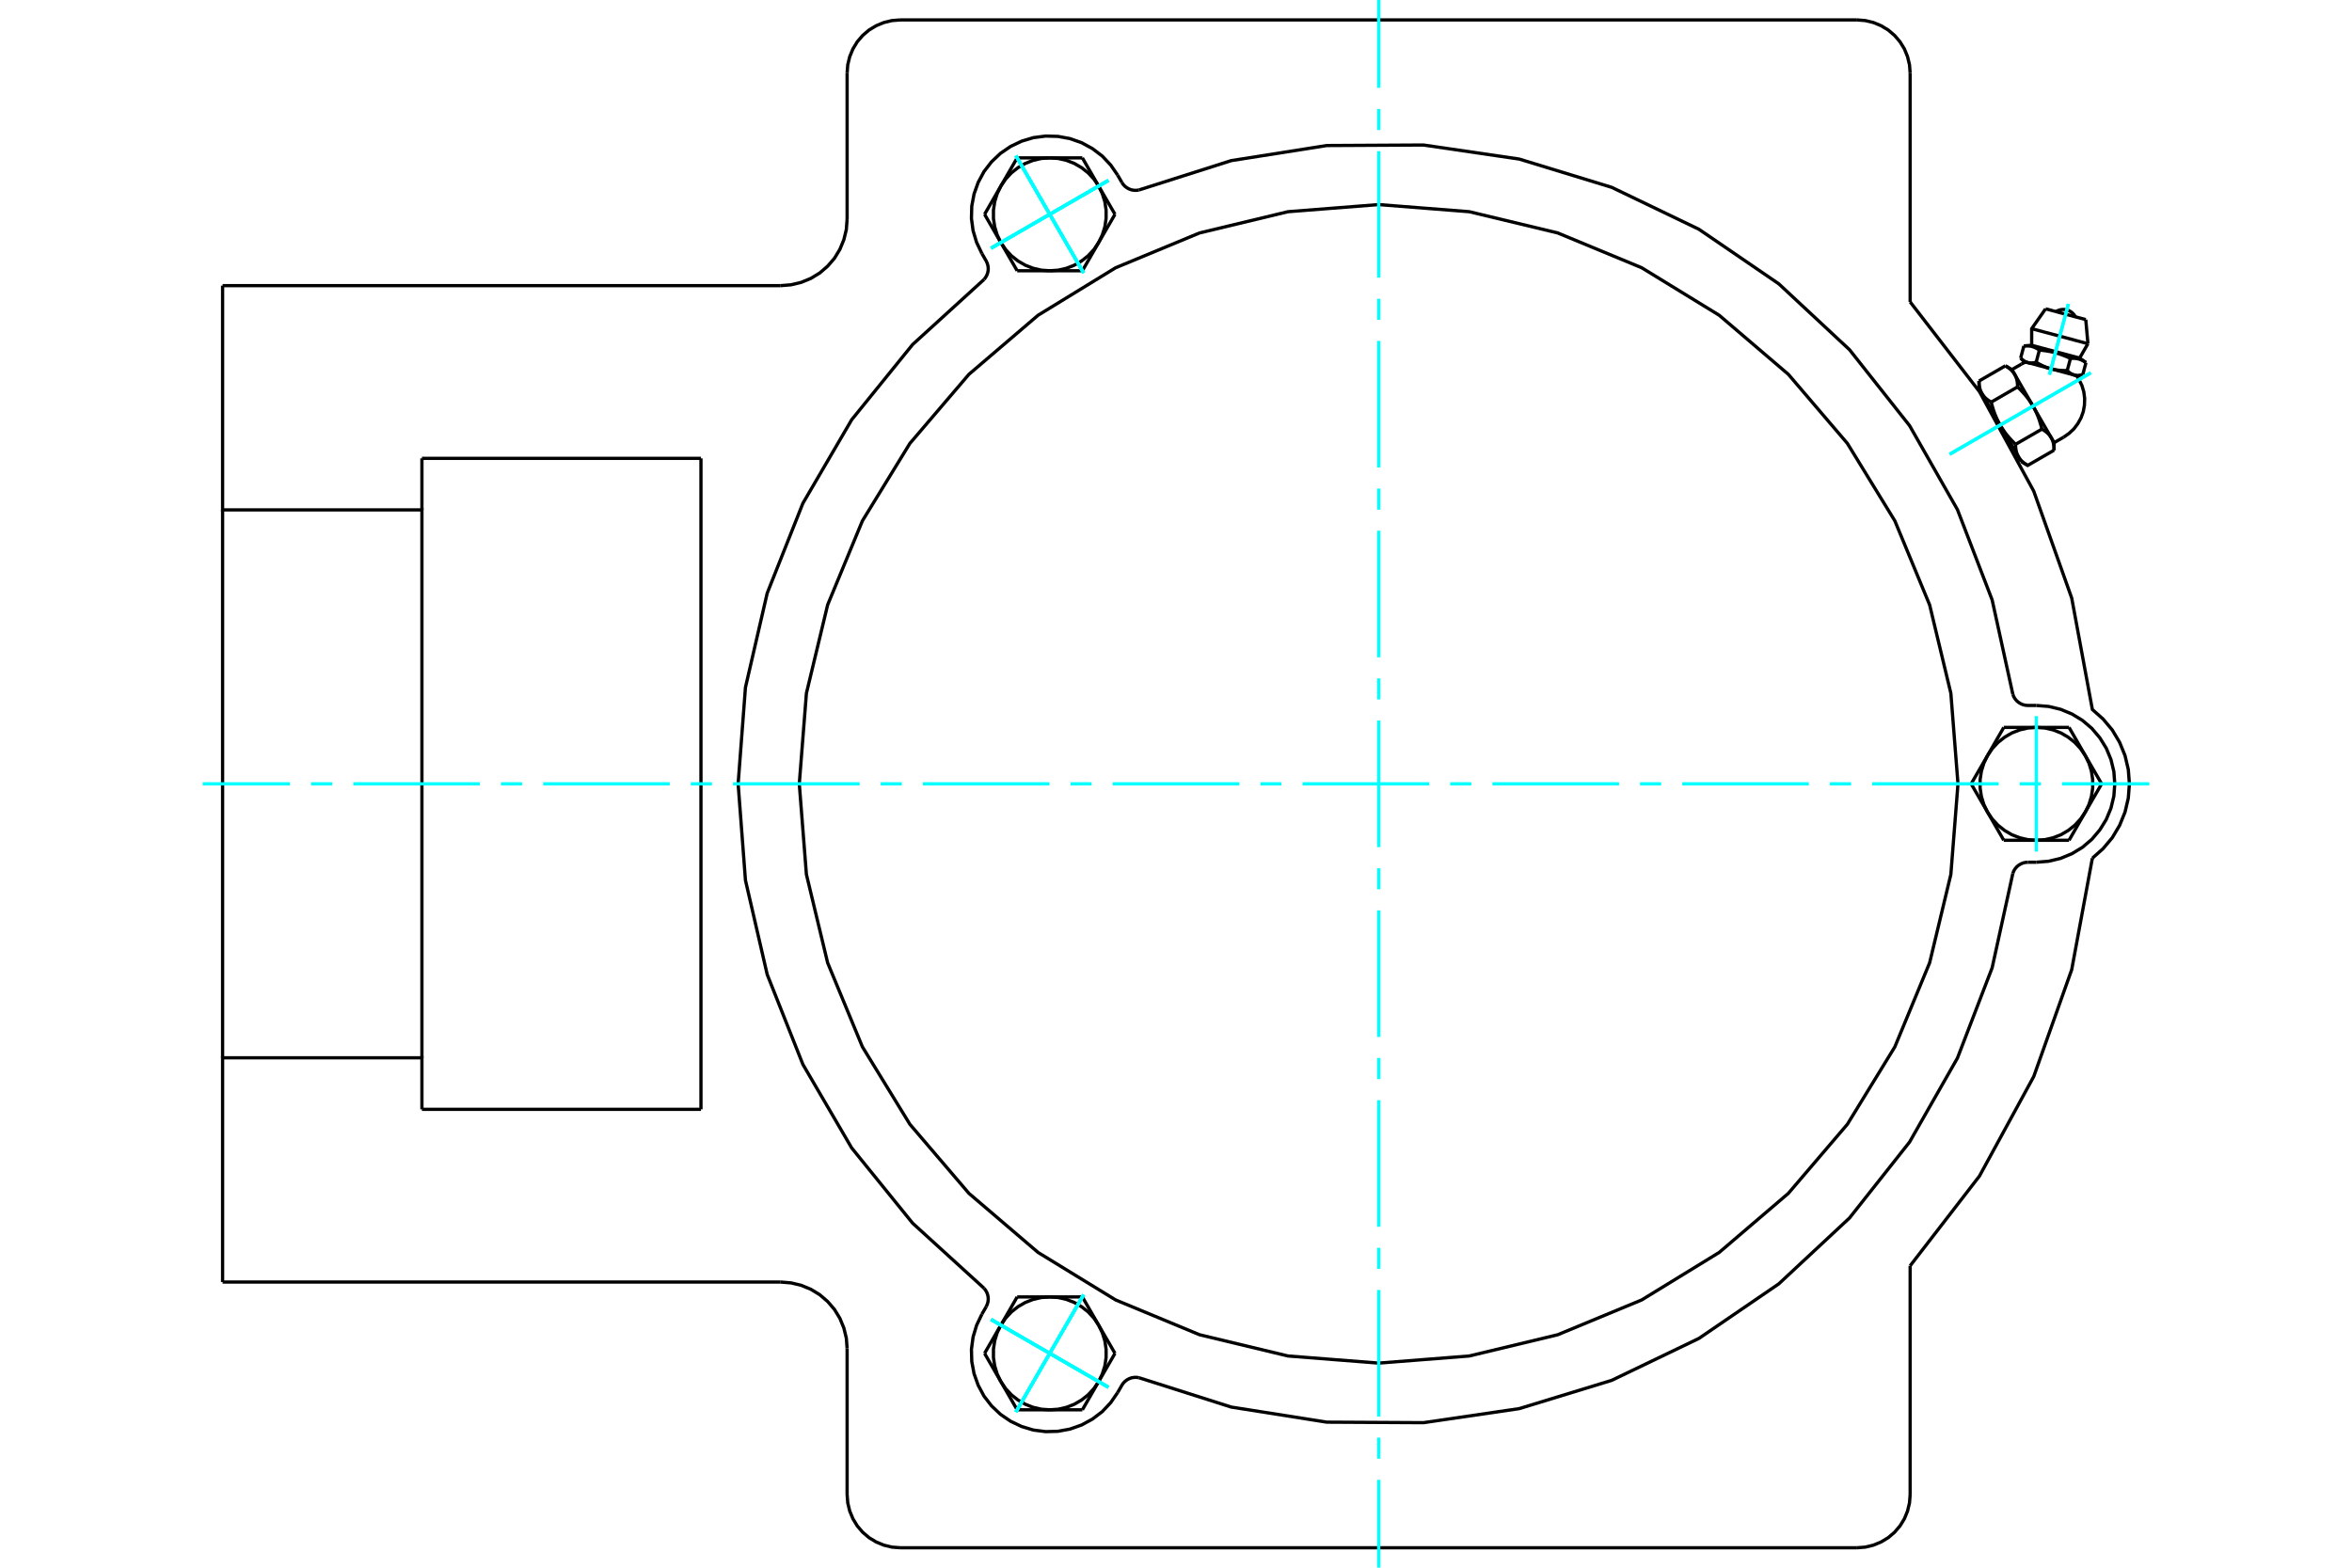 <?xml version="1.0" standalone="no"?>
<!DOCTYPE svg PUBLIC "-//W3C//DTD SVG 1.1//EN"
	"http://www.w3.org/Graphics/SVG/1.1/DTD/svg11.dtd">
<svg xmlns="http://www.w3.org/2000/svg" height="100%" width="100%" viewBox="0 0 36000 24000">
	<rect x="-1800" y="-1200" width="39600" height="26400" style="fill:#FFF"/>
	<g style="fill:none; fill-rule:evenodd" transform="matrix(1 0 0 1 0 0)">
		<g style="fill:none; stroke:#000; stroke-width:50; shape-rendering:geometricPrecision">
			<polyline points="31805,5756 31750,5742 31393,5646 31037,5551 30982,5536"/>
			<line x1="31925" y1="4893" x2="31310" y2="4728"/>
			<line x1="31097" y1="5032" x2="31958" y2="5262"/>
			<line x1="31097" y1="5286" x2="31831" y2="5482"/>
			<polyline points="31215,5360 31208,5355 31202,5350 31195,5346 31188,5342 31182,5338 31175,5334 31169,5331 31162,5328 31156,5325 31150,5322 31143,5319 31137,5316 31131,5314 31125,5312 31118,5310 31112,5308 31106,5306 31100,5304 31093,5302 31087,5301 31080,5300 31074,5299 31067,5298 31061,5297 31054,5296 31047,5295 31040,5295 31033,5295 31025,5294 31018,5294 31010,5294 31002,5295 30994,5295 30986,5296 30978,5296"/>
			<polyline points="31691,5487 31676,5480 31662,5474 31647,5467 31634,5461 31620,5456 31606,5450 31593,5445 31580,5440 31567,5435 31554,5430 31541,5426 31529,5421 31516,5417 31503,5413 31491,5409 31478,5406 31466,5402 31453,5399 31440,5395 31428,5392 31415,5389 31402,5387 31389,5384 31376,5381 31362,5379 31349,5376 31335,5374 31321,5372 31307,5370 31293,5368 31278,5366 31263,5364 31247,5363 31232,5361 31215,5360"/>
			<polyline points="31928,5551 31921,5546 31915,5542 31908,5537 31901,5533 31895,5529 31888,5526 31882,5522 31875,5519 31869,5516 31863,5513 31856,5510 31850,5507 31844,5505 31838,5503 31832,5501 31825,5499 31819,5497 31813,5495 31806,5494 31800,5492 31793,5491 31787,5490 31780,5489 31774,5488 31767,5487 31760,5486 31753,5486 31746,5486 31738,5485 31731,5485 31723,5485 31716,5486 31708,5486 31699,5487 31691,5487"/>
			<line x1="31879" y1="5737" x2="31928" y2="5551"/>
			<line x1="31641" y1="5673" x2="31691" y2="5487"/>
			<polyline points="31641,5673 31644,5676 31648,5679 31651,5682 31654,5685 31657,5688 31660,5691 31664,5694 31667,5697 31670,5699 31673,5702 31676,5704 31679,5706 31682,5709 31685,5711 31689,5713 31692,5715 31695,5717 31698,5719 31701,5721 31704,5722 31707,5724 31710,5726 31713,5727 31716,5729 31719,5730 31722,5732 31725,5733 31728,5734 31731,5736 31734,5737 31738,5738 31741,5739 31744,5740 31747,5741 31750,5742 31753,5742 31756,5743 31760,5744 31763,5745 31766,5745 31769,5746 31773,5746 31776,5747 31779,5747 31782,5747 31786,5748 31789,5748 31793,5748 31796,5748 31800,5748 31803,5748 31807,5748 31810,5748 31814,5748 31818,5747 31821,5747 31825,5747 31829,5746 31833,5746 31837,5745 31841,5745 31845,5744 31849,5743 31853,5743 31857,5742 31861,5741 31865,5740 31870,5739 31874,5738 31879,5737"/>
			<line x1="31166" y1="5546" x2="31215" y2="5360"/>
			<polyline points="31166,5546 31173,5550 31180,5554 31187,5558 31194,5562 31201,5566 31208,5570 31215,5574 31221,5577 31228,5581 31235,5584 31241,5588 31248,5591 31254,5594 31261,5597 31267,5600 31274,5603 31280,5606 31287,5609 31293,5611 31299,5614 31306,5617 31312,5619 31318,5622 31325,5624 31331,5626 31337,5629 31343,5631 31350,5633 31356,5635 31362,5637 31368,5639 31375,5641 31381,5643 31387,5644 31393,5646 31400,5648 31406,5649 31412,5651 31419,5652 31425,5654 31432,5655 31438,5657 31445,5658 31451,5659 31458,5660 31464,5661 31471,5662 31478,5663 31484,5664 31491,5665 31498,5666 31505,5667 31512,5668 31519,5669 31526,5669 31533,5670 31540,5670 31547,5671 31555,5671 31562,5672 31569,5672 31577,5672 31585,5673 31592,5673 31600,5673 31608,5673 31616,5673 31624,5673 31633,5673 31641,5673"/>
			<polyline points="30928,5482 30931,5485 30935,5488 30938,5491 30941,5494 30944,5497 30947,5500 30951,5503 30954,5506 30957,5508 30960,5511 30963,5513 30966,5515 30969,5518 30972,5520 30975,5522 30979,5524 30982,5526 30985,5528 30988,5530 30991,5531 30994,5533 30997,5535 31000,5536 31003,5538 31006,5539 31009,5541 31012,5542 31015,5543 31018,5544 31021,5546 31024,5547 31028,5548 31031,5549 31034,5550 31037,5551 31040,5551 31043,5552 31046,5553 31050,5553 31053,5554 31056,5555 31059,5555 31063,5556 31066,5556 31069,5556 31073,5556 31076,5557 31080,5557 31083,5557 31087,5557 31090,5557 31094,5557 31097,5557 31101,5557 31105,5556 31108,5556 31112,5556 31116,5555 31120,5555 31124,5554 31128,5554 31132,5553 31136,5552 31140,5552 31144,5551 31148,5550 31152,5549 31157,5548 31161,5547 31166,5546"/>
			<line x1="30928" y1="5482" x2="30978" y2="5296"/>
			<line x1="31440" y1="6777" x2="31397" y2="6702"/>
			<polyline points="31440,6892 31440,6885 31440,6878 31440,6871 31440,6865 31439,6858 31439,6852 31439,6845 31438,6839 31437,6833 31437,6827 31436,6821 31435,6815 31434,6810 31433,6804 31432,6798 31431,6793 31430,6787 31429,6782 31427,6777 31426,6772 31425,6767 31423,6762 31422,6757 31420,6752 31418,6747 31416,6742 31415,6737 31413,6733 31411,6728 31409,6724 31406,6719 31404,6715 31402,6710 31400,6706 31397,6702 31395,6697 31392,6693 31389,6689 31387,6685 31384,6681 31381,6677 31378,6673 31375,6669 31372,6665 31368,6661 31365,6657 31362,6653 31358,6649 31355,6645 31351,6642 31347,6638 31343,6634 31339,6630 31335,6627 31331,6623 31327,6619 31322,6616 31318,6612 31313,6608 31308,6605 31304,6601 31299,6598 31293,6594 31288,6590 31283,6587 31277,6583 31272,6580 31266,6576 31260,6573 31254,6569"/>
			<line x1="31397" y1="6702" x2="31117" y2="6217"/>
			<polyline points="31254,6569 31251,6557 31248,6545 31245,6533 31241,6521 31238,6509 31235,6498 31231,6487 31228,6476 31225,6465 31221,6454 31218,6443 31214,6433 31211,6422 31207,6412 31203,6402 31200,6392 31196,6382 31192,6372 31188,6362 31184,6353 31180,6343 31176,6334 31172,6324 31168,6315 31163,6306 31159,6297 31155,6288 31150,6279 31146,6270 31141,6261 31137,6252 31132,6243 31127,6235 31122,6226 31117,6217 31113,6209 31107,6200 31102,6192 31097,6183 31092,6175 31086,6167 31081,6158 31075,6150 31070,6142 31064,6133 31058,6125 31052,6117 31046,6109 31040,6100 31034,6092 31027,6084 31021,6076 31014,6067 31008,6059 31001,6051 30994,6043 30987,6034 30979,6026 30972,6018 30965,6009 30957,6001 30949,5992 30941,5984 30933,5976 30925,5967 30917,5958 30908,5950 30899,5941 30890,5932 30881,5923"/>
			<line x1="31117" y1="6217" x2="30838" y2="5733"/>
			<polyline points="30881,5923 30881,5916 30881,5909 30881,5903 30881,5896 30880,5889 30880,5883 30879,5877 30879,5870 30878,5864 30877,5858 30877,5852 30876,5847 30875,5841 30874,5835 30873,5830 30872,5824 30871,5819 30869,5814 30868,5808 30867,5803 30865,5798 30864,5793 30862,5788 30861,5783 30859,5778 30857,5774 30855,5769 30853,5764 30851,5760 30849,5755 30847,5751 30845,5746 30843,5742 30840,5737 30838,5733 30835,5729 30833,5725 30830,5720 30827,5716 30825,5712 30822,5708 30819,5704 30816,5700 30812,5696 30809,5692 30806,5688 30802,5684 30799,5681 30795,5677 30792,5673 30788,5669 30784,5665 30780,5662 30776,5658 30772,5654 30767,5651 30763,5647 30759,5643 30754,5640 30749,5636 30744,5633 30739,5629 30734,5625 30729,5622 30724,5618 30718,5615 30712,5611 30707,5608 30701,5604 30695,5600"/>
			<line x1="30838" y1="5733" x2="30795" y2="5658"/>
			<line x1="30851" y1="6802" x2="31254" y2="6569"/>
			<polyline points="30851,6802 30851,6809 30851,6816 30851,6823 30851,6829 30851,6836 30852,6842 30852,6849 30853,6855 30854,6861 30854,6867 30855,6873 30856,6879 30857,6884 30858,6890 30859,6896 30860,6901 30861,6907 30862,6912 30863,6917 30865,6922 30866,6927 30868,6932 30869,6937 30871,6942 30873,6947 30875,6952 30876,6957 30878,6961 30880,6966 30882,6970 30885,6975 30887,6979 30889,6984 30891,6988 30894,6992 30896,6997 30899,7001 30902,7005 30904,7009 30907,7013 30910,7017 30913,7021 30916,7025 30919,7029 30922,7033 30926,7037 30929,7041 30933,7045 30936,7049 30940,7052 30944,7056 30948,7060 30952,7064 30956,7067 30960,7071 30964,7075 30969,7078 30973,7082 30978,7086 30982,7089 30987,7093 30992,7096 30997,7100 31003,7104 31008,7107 31014,7111 31019,7114 31025,7118 31031,7121 31037,7125 31440,6892"/>
			<line x1="30478" y1="6156" x2="30881" y2="5923"/>
			<polyline points="30478,6156 30481,6169 30484,6181 30487,6193 30490,6204 30494,6216 30497,6227 30500,6239 30504,6250 30507,6261 30510,6272 30514,6282 30517,6293 30521,6303 30525,6313 30528,6324 30532,6334 30536,6344 30540,6353 30544,6363 30548,6373 30552,6382 30556,6392 30560,6401 30564,6410 30568,6420 30573,6429 30577,6438 30581,6447 30586,6456 30590,6465 30595,6473 30600,6482 30604,6491 30609,6499 30614,6508 30619,6517 30624,6525 30629,6533 30635,6542 30640,6550 30645,6559 30651,6567 30656,6575 30662,6584 30668,6592 30674,6600 30680,6608 30686,6617 30692,6625 30698,6633 30704,6641 30711,6650 30717,6658 30724,6666 30731,6674 30738,6683 30745,6691 30752,6699 30760,6708 30767,6716 30775,6724 30782,6733 30790,6741 30798,6750 30807,6758 30815,6767 30824,6776 30832,6784 30841,6793 30851,6802"/>
			<line x1="30291" y1="5833" x2="30695" y2="5600"/>
			<polyline points="30291,5833 30291,5840 30291,5847 30292,5854 30292,5861 30292,5867 30293,5874 30293,5880 30294,5886 30294,5892 30295,5898 30296,5904 30297,5910 30297,5916 30298,5921 30299,5927 30301,5932 30302,5938 30303,5943 30304,5948 30306,5954 30307,5959 30309,5964 30310,5969 30312,5974 30313,5978 30315,5983 30317,5988 30319,5993 30321,5997 30323,6002 30325,6006 30327,6011 30330,6015 30332,6019 30335,6024 30337,6028 30340,6032 30342,6036 30345,6040 30348,6045 30351,6049 30354,6053 30357,6057 30360,6061 30363,6065 30367,6068 30370,6072 30373,6076 30377,6080 30381,6084 30385,6088 30388,6091 30392,6095 30396,6099 30401,6102 30405,6106 30409,6110 30414,6113 30419,6117 30423,6121 30428,6124 30433,6128 30438,6131 30443,6135 30449,6138 30454,6142 30460,6146 30466,6149 30472,6153 30478,6156"/>
			<line x1="30614" y1="6508" x2="30335" y2="6024"/>
			<line x1="30894" y1="6992" x2="30614" y2="6508"/>
			<line x1="30937" y1="7067" x2="30894" y2="6992"/>
			<line x1="30335" y1="6024" x2="30291" y2="5949"/>
			<polyline points="32026,13138 32190,12992 32331,12824 32443,12636 32526,12432 32576,12219 32593,12000 32576,11781 32526,11568 32443,11364 32331,11176 32190,11008 32026,10862 31710,9156 31129,7520 30298,5996 29237,4622"/>
			<line x1="12966" y1="22881" x2="12966" y2="20644"/>
			<polyline points="28424,23695 28551,23685 28675,23655 28793,23606 28902,23540 28999,23457 29082,23360 29149,23251 29197,23133 29227,23009 29237,22881"/>
			<polyline points="12966,22881 12976,23009 13006,23133 13055,23251 13121,23360 13204,23457 13301,23540 13410,23606 13528,23655 13652,23685 13780,23695"/>
			<line x1="28424" y1="23695" x2="13780" y2="23695"/>
			<line x1="12966" y1="3356" x2="12966" y2="1119"/>
			<line x1="6458" y1="7017" x2="10729" y2="7017"/>
			<line x1="10729" y1="16983" x2="6458" y2="16983"/>
			<line x1="10729" y1="7017" x2="10729" y2="16983"/>
			<line x1="6458" y1="7806" x2="6458" y2="7017"/>
			<polyline points="6458,16983 6458,16194 3407,16194 3407,19627"/>
			<line x1="11949" y1="19627" x2="3407" y2="19627"/>
			<polyline points="12966,20644 12954,20485 12916,20330 12855,20182 12772,20046 12668,19925 12547,19821 12411,19738 12263,19677 12108,19640 11949,19627"/>
			<line x1="29237" y1="19378" x2="29237" y2="22881"/>
			<polyline points="29237,19378 30298,18004 31129,16480 31710,14844 32026,13138"/>
			<line x1="29237" y1="1119" x2="29237" y2="4622"/>
			<polyline points="29237,1119 29227,991 29197,867 29149,749 29082,640 28999,543 28902,460 28793,394 28675,345 28551,315 28424,305"/>
			<line x1="13780" y1="305" x2="28424" y2="305"/>
			<polyline points="13780,305 13652,315 13528,345 13410,394 13301,460 13204,543 13121,640 13055,749 13006,867 12976,991 12966,1119"/>
			<polyline points="11949,4373 12108,4360 12263,4323 12411,4262 12547,4179 12668,4075 12772,3954 12855,3818 12916,3670 12954,3515 12966,3356"/>
			<line x1="3407" y1="4373" x2="11949" y2="4373"/>
			<polyline points="3407,4373 3407,7806 6458,7806 6458,16194"/>
			<line x1="3407" y1="16194" x2="3407" y2="7806"/>
			<polyline points="31766,4850 31748,4821 31725,4795 31698,4773 31668,4756 31635,4744 31601,4738 31567,4738 31532,4743 31500,4754 31469,4770"/>
			<line x1="31958" y1="5262" x2="31925" y2="4893"/>
			<polyline points="31310,4728 31097,5032 31097,5286"/>
			<line x1="31831" y1="5482" x2="31958" y2="5262"/>
			<line x1="31097" y1="5286" x2="30978" y2="5296"/>
			<line x1="31928" y1="5551" x2="31831" y2="5482"/>
			<line x1="30928" y1="5482" x2="30982" y2="5536"/>
			<line x1="31805" y1="5756" x2="31879" y2="5737"/>
			<line x1="31440" y1="6892" x2="31440" y2="6777"/>
			<line x1="30795" y1="5658" x2="30695" y2="5600"/>
			<line x1="30937" y1="7067" x2="31037" y2="7125"/>
			<line x1="30291" y1="5833" x2="30291" y2="5949"/>
			<polyline points="31586,6693 31669,6635 31743,6566 31804,6485 31853,6396 31887,6301 31905,6201 31908,6100 31895,5999 31866,5902 31822,5811 31803,5780 31783,5750"/>
			<polyline points="31004,5542 30972,5557 30940,5574"/>
			<line x1="31440" y1="6777" x2="31586" y2="6693"/>
			<line x1="30940" y1="5574" x2="30795" y2="5658"/>
			<line x1="30372" y1="6089" x2="30362" y2="6094"/>
			<line x1="30846" y1="6933" x2="30856" y2="6927"/>
			<polyline points="30809,10630 30823,10666 30843,10699 30867,10728 30896,10753 30929,10773 30964,10788 31001,10797 31039,10800 31169,10800"/>
			<polyline points="31039,13200 31001,13203 30964,13212 30929,13227 30896,13247 30867,13272 30843,13301 30823,13334 30809,13370"/>
			<line x1="31169" y1="13200" x2="31039" y2="13200"/>
			<polyline points="31169,13200 31357,13185 31540,13141 31714,13069 31875,12971 32018,12849 32140,12705 32239,12545 32311,12371 32355,12188 32369,12000 32355,11812 32311,11629 32239,11455 32140,11295 32018,11151 31875,11029 31714,10931 31540,10859 31357,10815 31169,10800"/>
			<polyline points="17434,21092 18845,21541 20307,21772 21788,21780 23253,21565 24669,21132 26004,20490 27226,19655 28309,18646 29228,17484 29961,16198 30492,14816 30809,13370"/>
			<polyline points="15062,4278 15085,4248 15104,4214 15117,4179 15125,4141 15126,4103 15121,4065 15110,4029 15094,3994 15029,3881"/>
			<polyline points="17172,2794 17194,2826 17220,2853 17251,2876 17284,2894 17320,2907 17358,2913 17396,2914 17434,2908"/>
			<line x1="17107" y1="2681" x2="17172" y2="2794"/>
			<polyline points="17107,2681 17000,2526 16871,2389 16721,2275 16556,2185 16378,2122 16193,2088 16005,2083 15818,2107 15638,2161 15468,2242 15313,2348 15176,2478 15061,2627 14972,2793 14909,2970 14874,3156 14869,3344 14894,3531 14948,3711 15029,3881"/>
			<polyline points="30809,10630 30492,9184 29961,7802 29228,6516 28309,5354 27226,4345 26004,3510 24669,2868 23253,2435 21788,2220 20307,2228 18845,2459 17434,2908"/>
			<polyline points="17434,21092 17396,21086 17358,21087 17320,21093 17284,21106 17251,21124 17220,21147 17194,21174 17172,21206 17107,21319"/>
			<polyline points="15094,20006 15110,19971 15121,19935 15126,19897 15125,19859 15117,19821 15104,19786 15085,19752 15062,19722"/>
			<line x1="15029" y1="20119" x2="15094" y2="20006"/>
			<polyline points="15029,20119 14948,20289 14894,20469 14869,20656 14874,20844 14909,21030 14972,21207 15061,21373 15176,21522 15313,21652 15468,21758 15638,21839 15818,21893 16005,21917 16193,21912 16378,21878 16556,21815 16721,21725 16871,21611 17000,21474 17107,21319"/>
			<line x1="30670" y1="12864" x2="30421" y2="12432"/>
			<line x1="31169" y1="12864" x2="30670" y2="12864"/>
			<polyline points="30421,12432 30494,12539 30582,12634 30683,12714 30794,12779 30915,12826 31041,12855 31169,12864"/>
			<line x1="31918" y1="12432" x2="31669" y2="12864"/>
			<polyline points="31169,12864 31298,12855 31424,12826 31545,12779 31656,12714 31757,12634 31845,12539 31918,12432"/>
			<line x1="31669" y1="12864" x2="31169" y2="12864"/>
			<line x1="31918" y1="11568" x2="32168" y2="12000"/>
			<polyline points="31918,12432 31974,12316 32012,12192 32031,12065 32031,11935 32012,11808 31974,11684 31918,11568"/>
			<line x1="32168" y1="12000" x2="31918" y2="12432"/>
			<line x1="30171" y1="12000" x2="30421" y2="11568"/>
			<line x1="30421" y1="12432" x2="30171" y2="12000"/>
			<polyline points="30421,11568 30365,11684 30327,11808 30308,11935 30308,12065 30327,12192 30365,12316 30421,12432"/>
			<line x1="31169" y1="11136" x2="31669" y2="11136"/>
			<polyline points="31918,11568 31845,11461 31757,11366 31656,11286 31545,11221 31424,11174 31298,11145 31169,11136"/>
			<line x1="31669" y1="11136" x2="31918" y2="11568"/>
			<line x1="30421" y1="11568" x2="30670" y2="11136"/>
			<polyline points="31169,11136 31041,11145 30915,11174 30794,11221 30683,11286 30582,11366 30494,11461 30421,11568"/>
			<line x1="30670" y1="11136" x2="31169" y2="11136"/>
			<line x1="17066" y1="3281" x2="16816" y2="3713"/>
			<line x1="16816" y1="2849" x2="17066" y2="3281"/>
			<polyline points="16816,3713 16872,3597 16911,3473 16930,3346 16930,3216 16911,3089 16872,2965 16816,2849"/>
			<line x1="16068" y1="2417" x2="16567" y2="2417"/>
			<polyline points="16816,2849 16744,2742 16656,2647 16555,2567 16443,2502 16323,2455 16197,2426 16068,2417"/>
			<line x1="16567" y1="2417" x2="16816" y2="2849"/>
			<line x1="15319" y1="2849" x2="15569" y2="2417"/>
			<polyline points="16068,2417 15939,2426 15813,2455 15693,2502 15581,2567 15480,2647 15392,2742 15319,2849"/>
			<line x1="15569" y1="2417" x2="16068" y2="2417"/>
			<line x1="16567" y1="4145" x2="16068" y2="4145"/>
			<line x1="16816" y1="3713" x2="16567" y2="4145"/>
			<polyline points="16068,4145 16197,4136 16323,4107 16443,4060 16555,3995 16656,3915 16744,3820 16816,3713"/>
			<line x1="15319" y1="3713" x2="15070" y2="3281"/>
			<polyline points="15319,2849 15263,2965 15225,3089 15206,3216 15206,3346 15225,3473 15263,3597 15319,3713"/>
			<line x1="15070" y1="3281" x2="15319" y2="2849"/>
			<line x1="16068" y1="4145" x2="15569" y2="4145"/>
			<polyline points="15319,3713 15392,3820 15480,3915 15581,3995 15693,4060 15813,4107 15939,4136 16068,4145"/>
			<line x1="15569" y1="4145" x2="15319" y2="3713"/>
			<line x1="15569" y1="19855" x2="16068" y2="19855"/>
			<line x1="15319" y1="20287" x2="15569" y2="19855"/>
			<polyline points="16068,19855 15939,19864 15813,19893 15693,19940 15581,20005 15480,20085 15392,20180 15319,20287"/>
			<line x1="15319" y1="21151" x2="15070" y2="20719"/>
			<polyline points="15319,20287 15263,20403 15225,20527 15206,20654 15206,20784 15225,20911 15263,21035 15319,21151"/>
			<line x1="15070" y1="20719" x2="15319" y2="20287"/>
			<line x1="16068" y1="21583" x2="15569" y2="21583"/>
			<polyline points="15319,21151 15392,21258 15480,21353 15581,21433 15693,21498 15813,21545 15939,21574 16068,21583"/>
			<line x1="15569" y1="21583" x2="15319" y2="21151"/>
			<line x1="16567" y1="19855" x2="16816" y2="20287"/>
			<line x1="16068" y1="19855" x2="16567" y2="19855"/>
			<polyline points="16816,20287 16744,20180 16656,20085 16555,20005 16443,19940 16323,19893 16197,19864 16068,19855"/>
			<line x1="16816" y1="21151" x2="16567" y2="21583"/>
			<polyline points="16068,21583 16197,21574 16323,21545 16443,21498 16555,21433 16656,21353 16744,21258 16816,21151"/>
			<line x1="16567" y1="21583" x2="16068" y2="21583"/>
			<line x1="16816" y1="20287" x2="17066" y2="20719"/>
			<polyline points="16816,21151 16872,21035 16911,20911 16930,20784 16930,20654 16911,20527 16872,20403 16816,20287"/>
			<line x1="17066" y1="20719" x2="16816" y2="21151"/>
			<polyline points="29969,12000 29860,10613 29535,9260 29003,7974 28276,6788 27372,5730 26314,4826 25128,4099 23842,3566 22489,3241 21102,3132 19714,3241 18361,3566 17076,4099 15889,4826 14831,5730 13927,6788 13200,7974 12668,9260 12343,10613 12234,12000 12343,13387 12668,14740 13200,16026 13927,17212 14831,18270 15889,19174 17076,19901 18361,20434 19714,20759 21102,20868 22489,20759 23842,20434 25128,19901 26314,19174 27372,18270 28276,17212 29003,16026 29535,14740 29860,13387 29969,12000"/>
			<polyline points="15062,4278 13968,5275 13036,6426 12289,7705 11743,9081 11410,10524 11298,12000 11410,13476 11743,14919 12289,16295 13036,17574 13968,18725 15062,19722"/>
		</g>
		<g style="fill:none; stroke:#0FF; stroke-width:50; shape-rendering:geometricPrecision">
			<line x1="21102" y1="24000" x2="21102" y2="22655"/>
			<line x1="21102" y1="22332" x2="21102" y2="22009"/>
			<line x1="21102" y1="21686" x2="21102" y2="19749"/>
			<line x1="21102" y1="19426" x2="21102" y2="19103"/>
			<line x1="21102" y1="18781" x2="21102" y2="16843"/>
			<line x1="21102" y1="16520" x2="21102" y2="16197"/>
			<line x1="21102" y1="15875" x2="21102" y2="13937"/>
			<line x1="21102" y1="13614" x2="21102" y2="13292"/>
			<line x1="21102" y1="12969" x2="21102" y2="11031"/>
			<line x1="21102" y1="10708" x2="21102" y2="10386"/>
			<line x1="21102" y1="10063" x2="21102" y2="8125"/>
			<line x1="21102" y1="7803" x2="21102" y2="7480"/>
			<line x1="21102" y1="7157" x2="21102" y2="5219"/>
			<line x1="21102" y1="4897" x2="21102" y2="4574"/>
			<line x1="21102" y1="4251" x2="21102" y2="2314"/>
			<line x1="21102" y1="1991" x2="21102" y2="1668"/>
			<line x1="21102" y1="1345" x2="21102" y2="0"/>
			<line x1="3102" y1="12000" x2="4439" y2="12000"/>
			<line x1="4762" y1="12000" x2="5085" y2="12000"/>
			<line x1="5408" y1="12000" x2="7345" y2="12000"/>
			<line x1="7668" y1="12000" x2="7991" y2="12000"/>
			<line x1="8314" y1="12000" x2="10251" y2="12000"/>
			<line x1="10574" y1="12000" x2="10897" y2="12000"/>
			<line x1="11219" y1="12000" x2="13157" y2="12000"/>
			<line x1="13480" y1="12000" x2="13803" y2="12000"/>
			<line x1="14125" y1="12000" x2="16063" y2="12000"/>
			<line x1="16386" y1="12000" x2="16708" y2="12000"/>
			<line x1="17031" y1="12000" x2="18969" y2="12000"/>
			<line x1="19292" y1="12000" x2="19614" y2="12000"/>
			<line x1="19937" y1="12000" x2="21875" y2="12000"/>
			<line x1="22197" y1="12000" x2="22520" y2="12000"/>
			<line x1="22843" y1="12000" x2="24781" y2="12000"/>
			<line x1="25103" y1="12000" x2="25426" y2="12000"/>
			<line x1="25749" y1="12000" x2="27686" y2="12000"/>
			<line x1="28009" y1="12000" x2="28332" y2="12000"/>
			<line x1="28655" y1="12000" x2="30592" y2="12000"/>
			<line x1="30915" y1="12000" x2="31238" y2="12000"/>
			<line x1="31561" y1="12000" x2="32898" y2="12000"/>
			<line x1="32002" y1="5707" x2="29841" y2="6954"/>
			<line x1="32002" y1="5707" x2="29841" y2="6954"/>
			<line x1="31659" y1="4654" x2="31369" y2="5736"/>
			<line x1="31659" y1="4654" x2="31369" y2="5736"/>
			<line x1="31169" y1="13037" x2="31169" y2="10963"/>
			<line x1="15549" y1="21617" x2="16586" y2="19821"/>
			<line x1="15169" y1="20200" x2="16966" y2="21238"/>
			<line x1="15549" y1="21617" x2="16586" y2="19821"/>
			<line x1="15169" y1="20200" x2="16966" y2="21238"/>
			<line x1="15549" y1="2383" x2="16586" y2="4179"/>
			<line x1="16966" y1="2762" x2="15169" y2="3800"/>
			<line x1="15549" y1="2383" x2="16586" y2="4179"/>
			<line x1="16966" y1="2762" x2="15169" y2="3800"/>
			<line x1="15549" y1="2383" x2="16586" y2="4179"/>
			<line x1="15169" y1="3800" x2="16966" y2="2762"/>
			<line x1="15549" y1="2383" x2="16586" y2="4179"/>
			<line x1="15169" y1="3800" x2="16966" y2="2762"/>
			<line x1="15549" y1="21617" x2="16586" y2="19821"/>
			<line x1="16966" y1="21238" x2="15169" y2="20200"/>
			<line x1="15549" y1="21617" x2="16586" y2="19821"/>
			<line x1="16966" y1="21238" x2="15169" y2="20200"/>
		</g>
	</g>
</svg>
